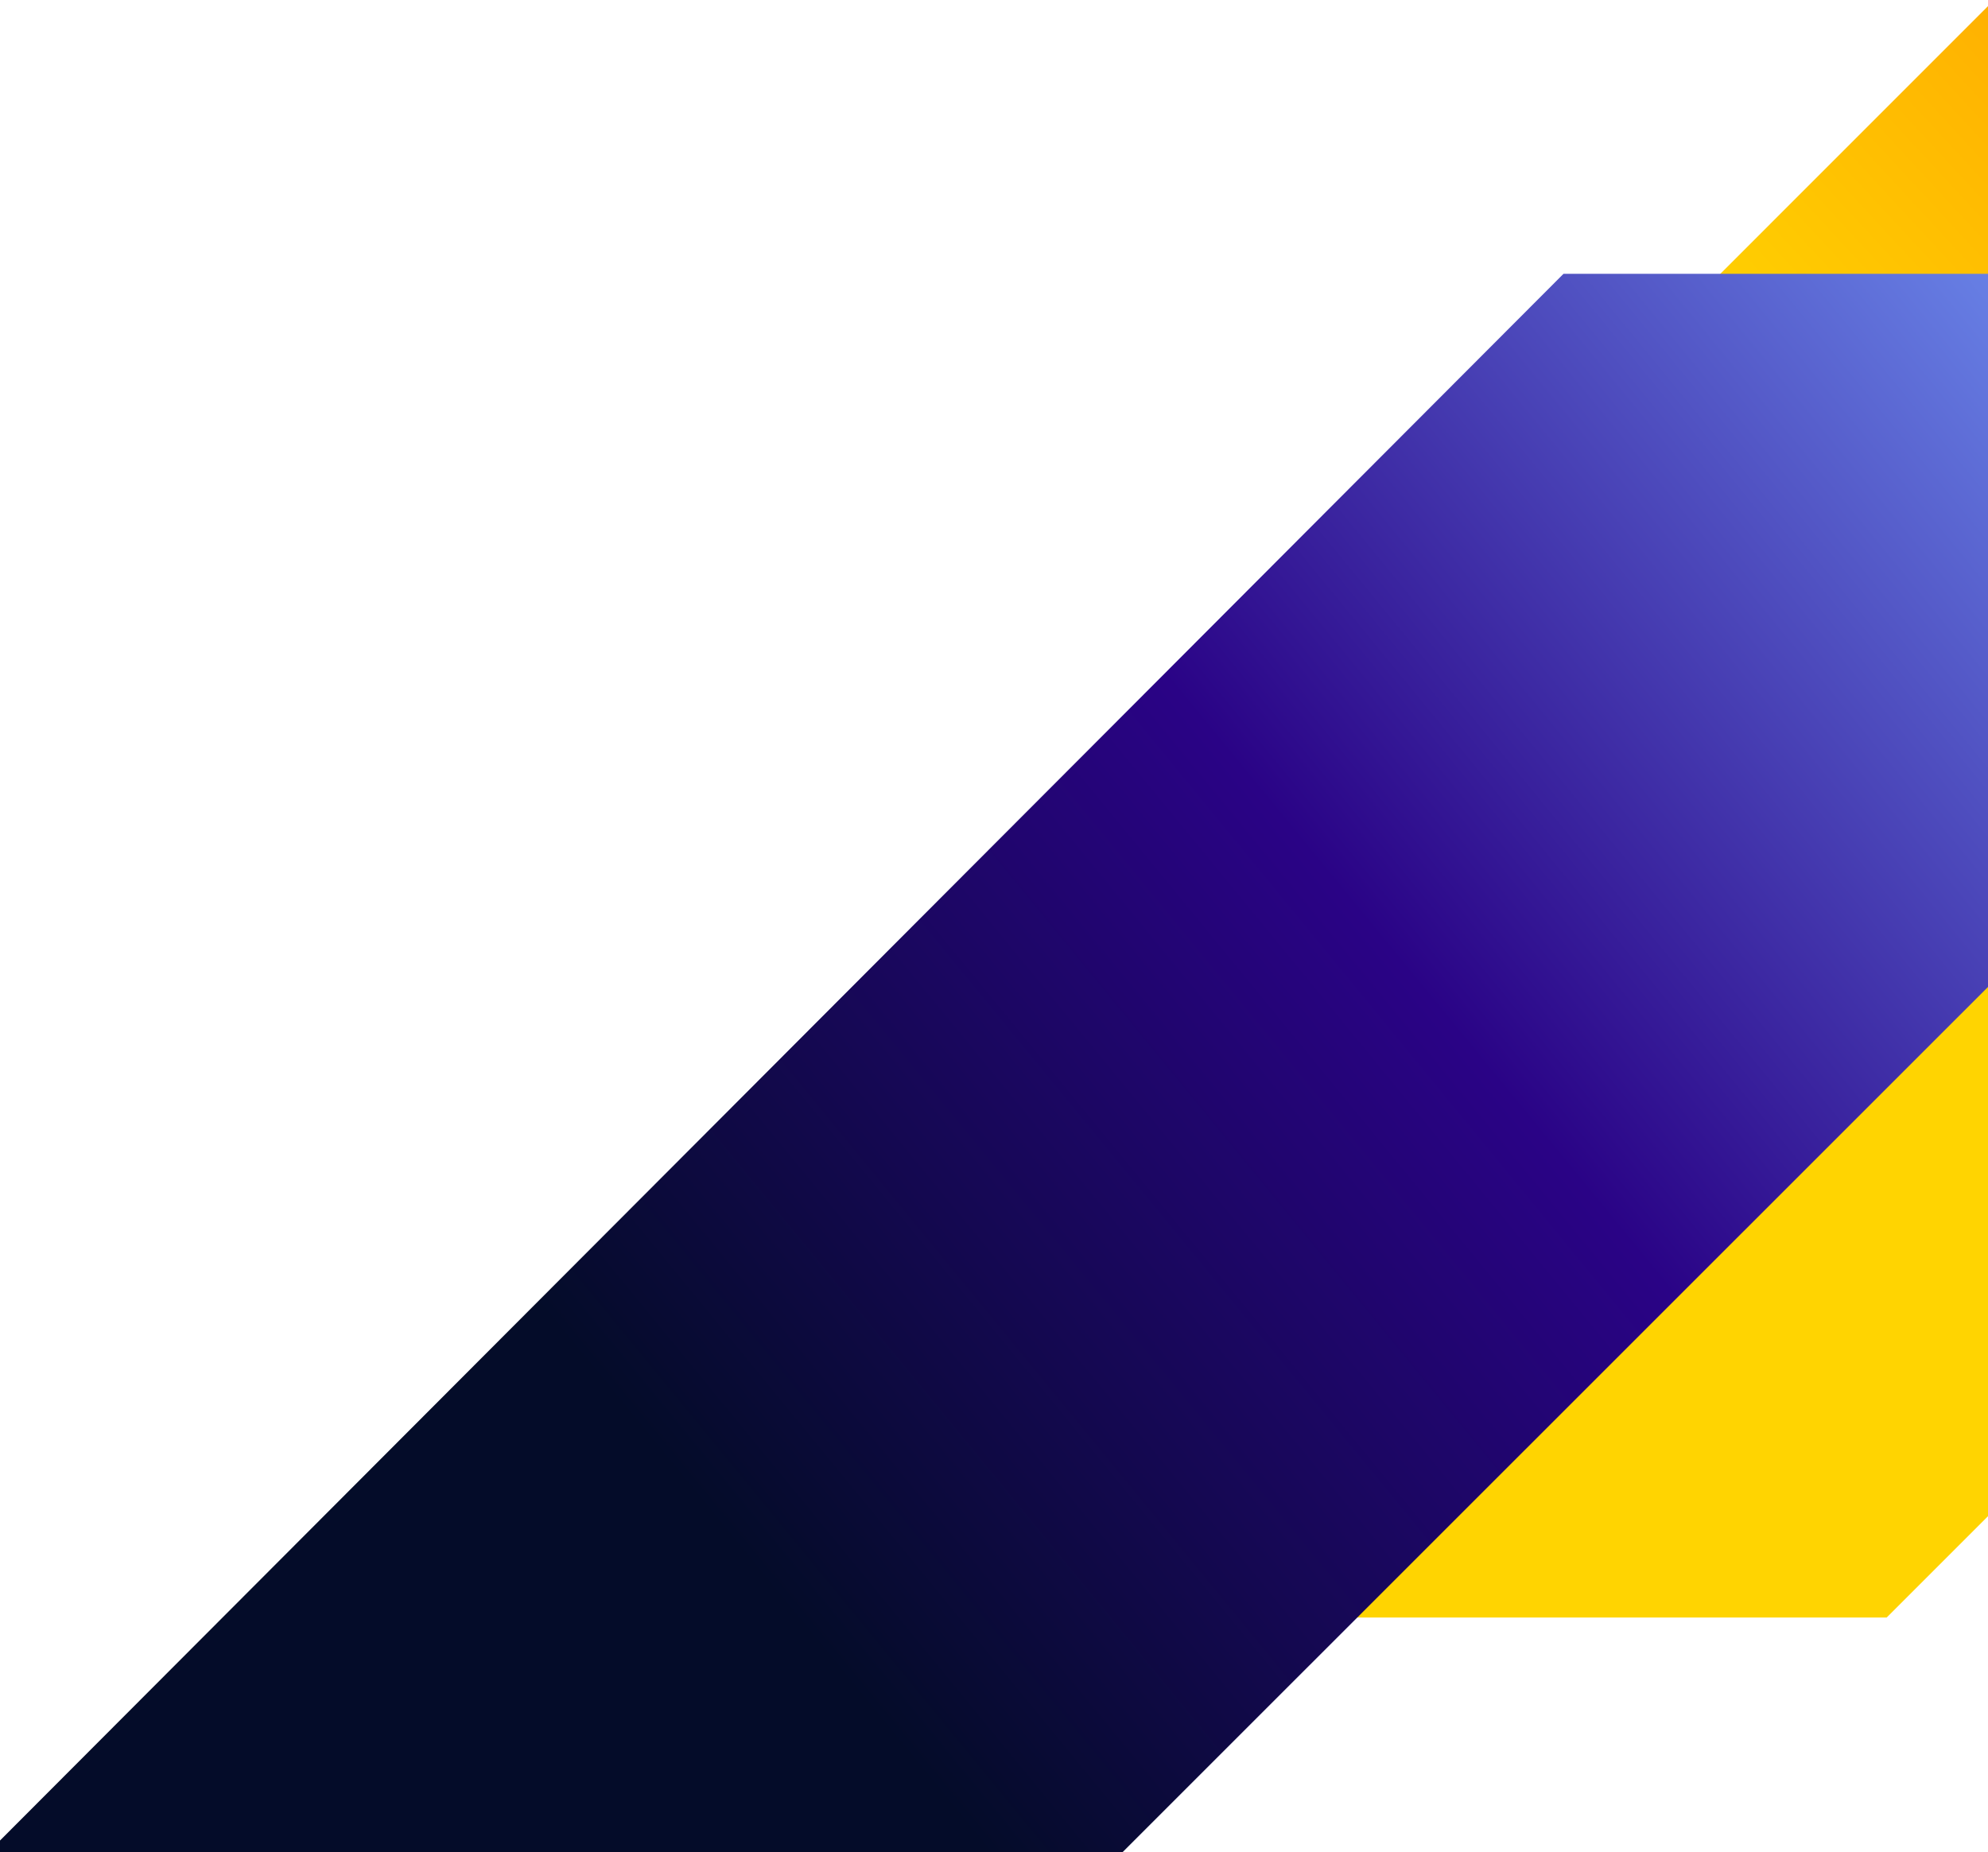 <?xml version="1.0" encoding="UTF-8"?>
<svg xmlns="http://www.w3.org/2000/svg" width="1728" height="1610" viewBox="0 0 1728 1610" fill="none">
  <g clip-path="url(#clip0_2886_9327)">
    <path d="M1639.91 1406L981 1406L981 752.398L1812.32 -79L3125 -79L1639.91 1406Z" fill="url(#paint0_linear_2886_9327)"></path>
    <path d="M1359.02 238.004H1854L1853.21 732.698L900.678 1685H-85L1359.02 238.004Z" fill="url(#paint1_linear_2886_9327)"></path>
  </g>
  <defs>
    <linearGradient id="paint0_linear_2886_9327" x1="1047.27" y1="1406" x2="3029.31" y2="-428.32" gradientUnits="userSpaceOnUse">
      <stop offset="0.389" stop-color="#FFD401"></stop>
      <stop offset="1" stop-color="#FF4501"></stop>
    </linearGradient>
    <linearGradient id="paint1_linear_2886_9327" x1="2010.09" y1="238.004" x2="451.751" y2="1516.29" gradientUnits="userSpaceOnUse">
      <stop stop-color="#78A2FF"></stop>
      <stop offset="0.493" stop-color="#2A0386"></stop>
      <stop offset="0.874" stop-color="#040C29"></stop>
    </linearGradient>
    <clipPath id="clip0_2886_9327">
      <rect width="1729" height="1610" fill="white"></rect>
    </clipPath>
  </defs>
</svg>

